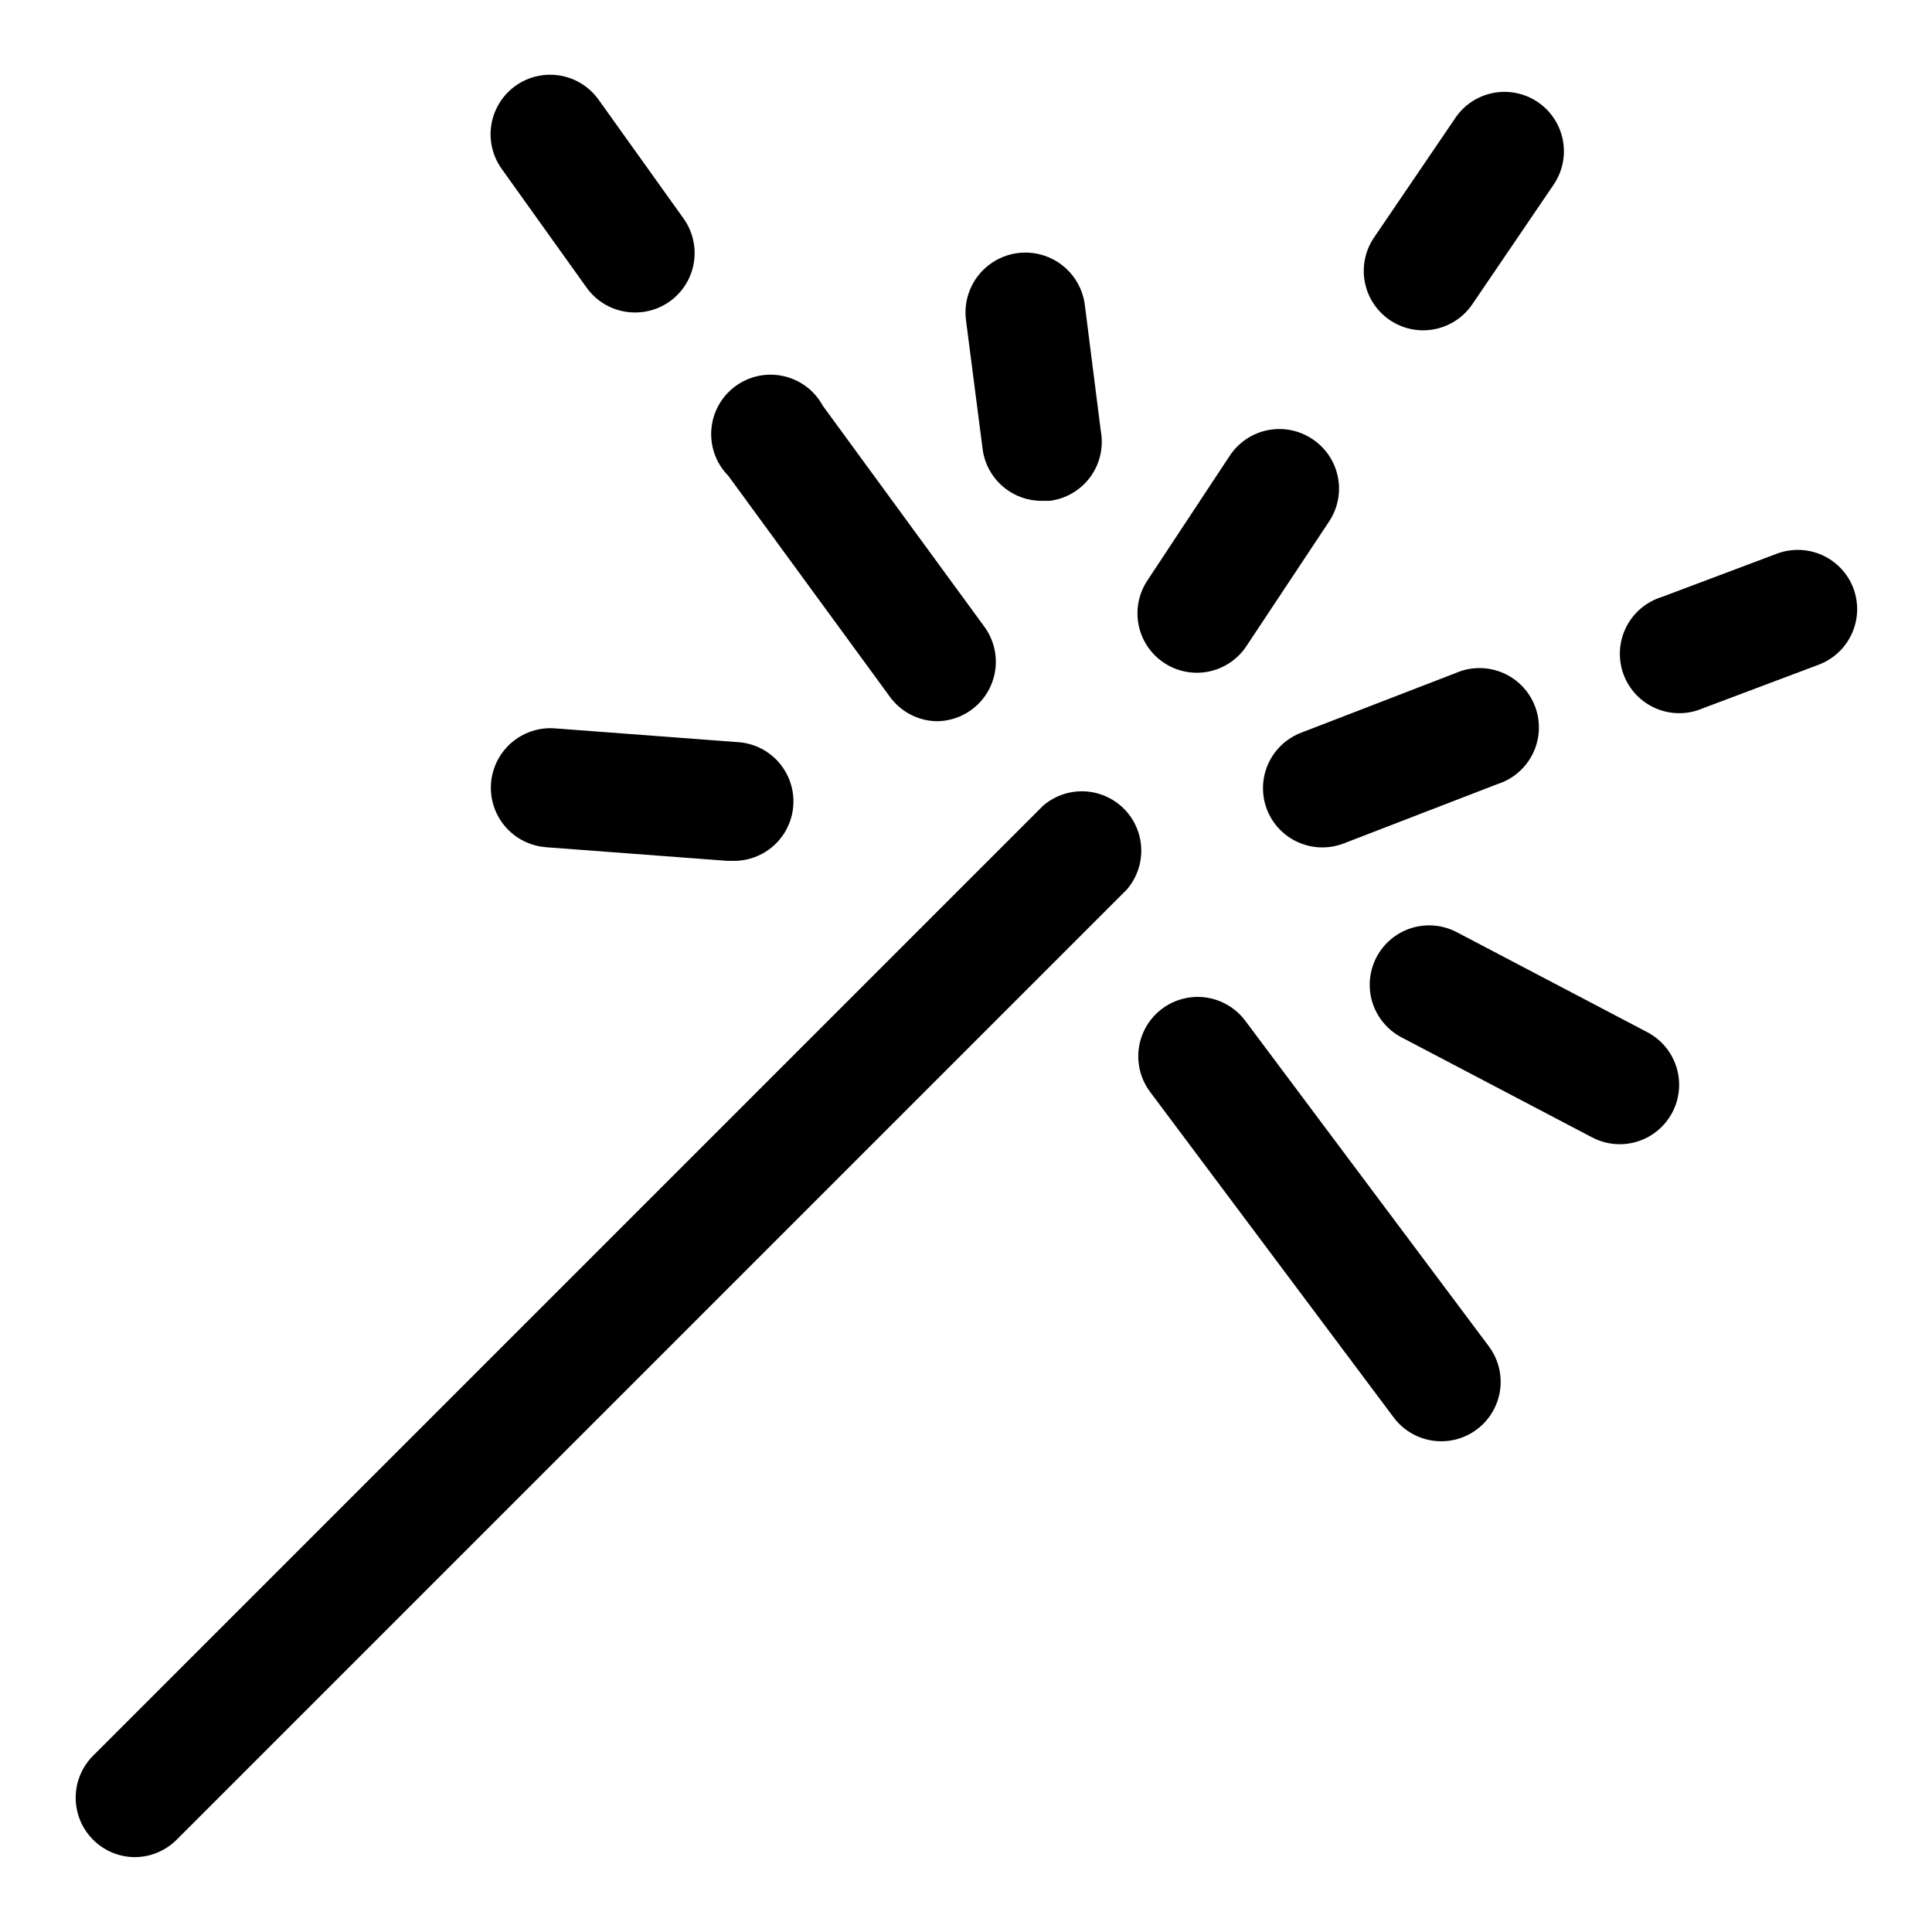 <?xml version="1.0" encoding="UTF-8"?>
<!-- Uploaded to: ICON Repo, www.svgrepo.com, Generator: ICON Repo Mixer Tools -->
<svg fill="#000000" width="800px" height="800px" version="1.1" viewBox="144 144 512 512" xmlns="http://www.w3.org/2000/svg">
 <g>
  <path d="m179.58 636.16c4.184 0.023 8.207-1.621 11.18-4.566l251.91-251.91h-0.004c3.473-4.051 4.652-9.586 3.141-14.703-1.516-5.117-5.516-9.121-10.633-10.633-5.117-1.516-10.652-0.332-14.707 3.137l-251.91 251.91h0.004c-2.894 2.949-4.512 6.918-4.504 11.051 0.008 4.133 1.641 8.098 4.543 11.035 2.906 2.941 6.848 4.621 10.98 4.68z"/>
  <path d="m420.15 276.72h2.047c4.289-0.535 8.168-2.812 10.73-6.297s3.578-7.867 2.809-12.125l-4.25-33.535c-0.734-5.625-4.41-10.43-9.645-12.609-5.238-2.18-11.238-1.398-15.746 2.047-4.504 3.445-6.832 9.031-6.098 14.656l4.41 34.164h-0.004c0.5 3.812 2.379 7.309 5.277 9.832 2.898 2.523 6.625 3.898 10.469 3.867z"/>
  <path d="m491.79 260.35c-3.481-2.328-7.75-3.172-11.855-2.344-4.109 0.828-7.719 3.258-10.027 6.754l-21.727 32.906c-2.379 3.484-3.262 7.781-2.445 11.922 0.816 4.141 3.262 7.781 6.785 10.102 3.527 2.32 7.836 3.133 11.965 2.246 4.125-0.887 7.723-3.391 9.988-6.953l21.727-32.746c2.328-3.484 3.172-7.754 2.344-11.859-0.828-4.109-3.258-7.715-6.754-10.027z"/>
  <path d="m521.23 231.54c5.269-0.027 10.172-2.688 13.07-7.086l21.41-31.488c2.379-3.488 3.262-7.781 2.445-11.922s-3.262-7.781-6.789-10.105c-3.523-2.32-7.832-3.129-11.961-2.246-4.125 0.887-7.727 3.391-9.988 6.953l-21.41 31.488c-2.102 3.188-2.969 7.031-2.449 10.809 0.52 3.781 2.398 7.246 5.281 9.746 2.883 2.5 6.574 3.867 10.391 3.852z"/>
  <path d="m479.66 358.28c1.449 3.934 4.41 7.125 8.223 8.867 3.812 1.746 8.164 1.895 12.086 0.422l40.777-15.742v-0.004c4.137-1.281 7.562-4.215 9.469-8.105 1.91-3.887 2.129-8.391 0.609-12.449s-4.641-7.309-8.633-8.992c-3.992-1.68-8.504-1.641-12.465 0.105l-40.777 15.742v0.004c-3.894 1.453-7.059 4.387-8.801 8.16-1.738 3.777-1.914 8.086-0.488 11.992z"/>
  <path d="m635.21 300.02c-1.449-3.934-4.41-7.125-8.223-8.867-3.812-1.746-8.164-1.895-12.086-0.422l-30.543 11.492h-0.004c-4.137 1.285-7.562 4.219-9.469 8.105-1.906 3.891-2.125 8.395-0.609 12.453 1.52 4.055 4.644 7.309 8.637 8.988 3.992 1.684 8.5 1.645 12.465-0.105l30.543-11.492c3.894-1.453 7.059-4.387 8.797-8.16 1.742-3.777 1.918-8.086 0.492-11.992z"/>
  <path d="m573.18 447.23c4.754 0.02 9.262-2.109 12.266-5.793 3.004-3.684 4.184-8.527 3.207-13.18-0.977-4.652-4-8.617-8.23-10.785l-50.695-26.609v0.004c-4.961-2.461-10.852-2.133-15.508 0.859-4.656 2.996-7.402 8.215-7.223 13.75 0.176 5.535 3.246 10.566 8.086 13.258l50.695 26.609 0.004-0.004c2.273 1.23 4.812 1.879 7.398 1.891z"/>
  <path d="m448.8 433.38 64.551 86.277c3.375 4.5 8.895 6.859 14.48 6.184 5.582-0.672 10.383-4.273 12.594-9.445 2.211-5.172 1.492-11.129-1.883-15.629l-64.551-86.277c-3.375-4.5-8.895-6.859-14.48-6.188-5.582 0.676-10.383 4.273-12.594 9.449-2.211 5.172-1.492 11.129 1.883 15.629z"/>
  <path d="m312.3 226.81c3.898 0.012 7.664-1.426 10.566-4.035 2.898-2.606 4.731-6.199 5.133-10.078 0.406-3.879-0.645-7.769-2.945-10.918l-22.516-31.488c-3.32-4.555-8.816-6.996-14.422-6.398-5.606 0.594-10.465 4.137-12.75 9.289-2.289 5.152-1.652 11.133 1.668 15.688l22.516 31.488h-0.004c2.973 4.066 7.715 6.469 12.754 6.453z"/>
  <path d="m392.12 335.13c3.902 0.012 7.668-1.426 10.566-4.035 2.902-2.606 4.731-6.199 5.137-10.078 0.402-3.879-0.648-7.769-2.949-10.918l-42.824-58.57c-2.176-4.012-5.984-6.879-10.438-7.863-4.457-0.988-9.121 0.008-12.785 2.727-3.664 2.719-5.969 6.894-6.312 11.445-0.348 4.551 1.293 9.027 4.504 12.27l42.824 58.566v0.004c2.871 3.934 7.406 6.32 12.277 6.453z"/>
  <path d="m288.53 368.51 48.176 3.621h1.262c5.621 0.195 10.926-2.625 13.91-7.394 2.981-4.773 3.191-10.777 0.551-15.746-2.644-4.969-7.734-8.152-13.359-8.348l-48.02-3.621c-5.625-0.422-11.047 2.188-14.227 6.848-3.176 4.66-3.629 10.664-1.18 15.746 2.445 5.082 7.418 8.473 13.043 8.895z"/>
 </g>
</svg>